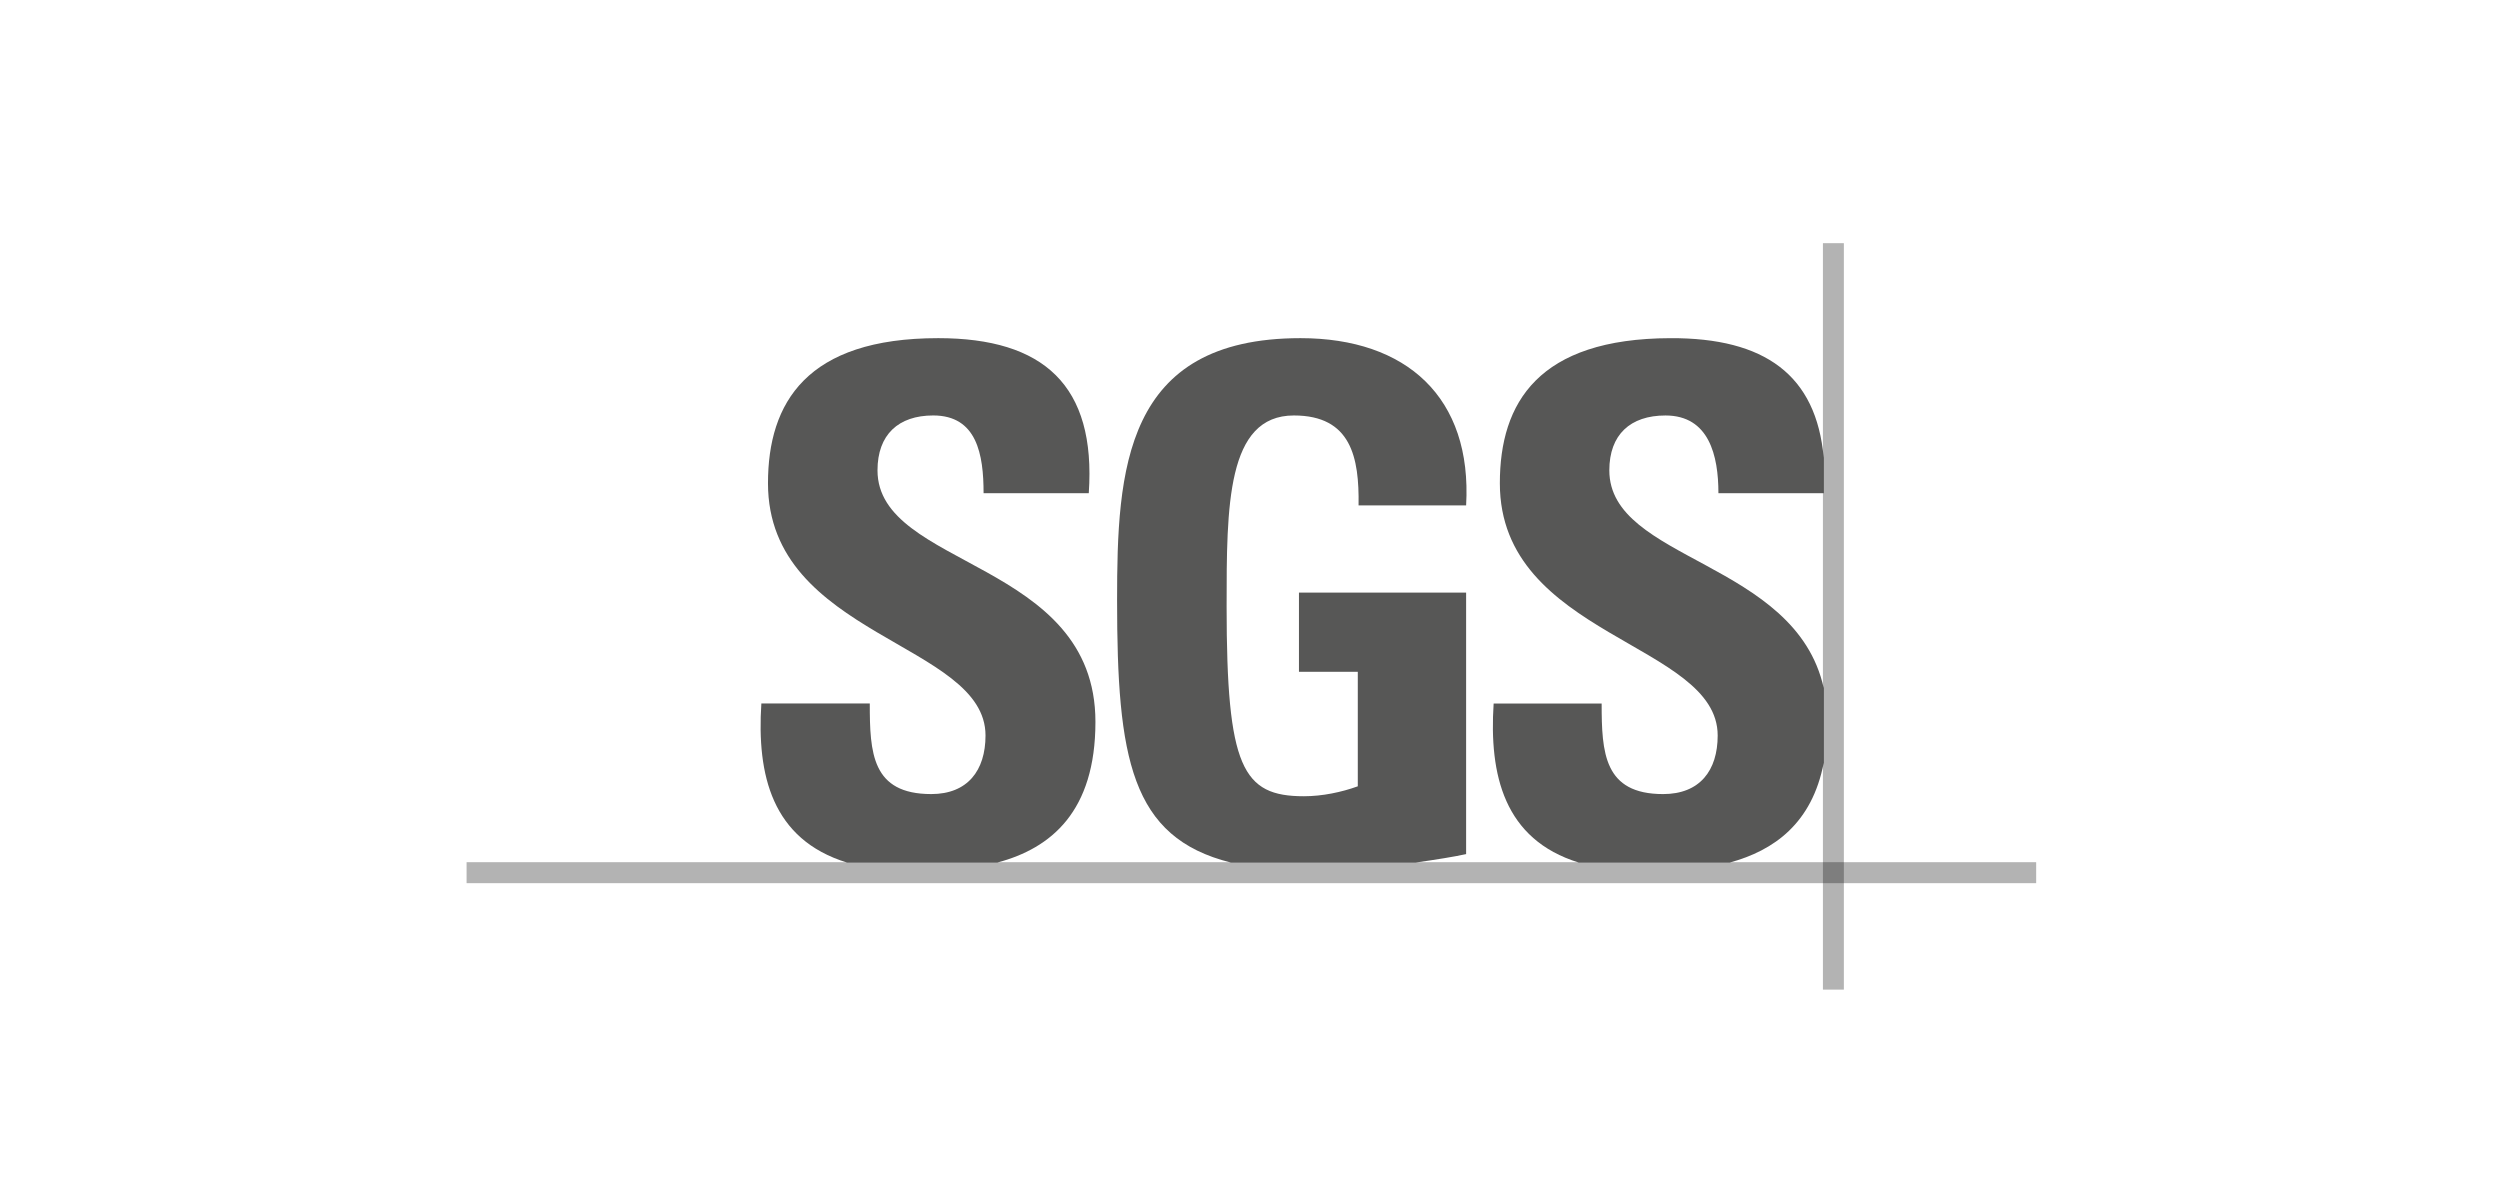 <?xml version="1.0" encoding="utf-8"?>
<!-- Generator: Adobe Illustrator 16.0.0, SVG Export Plug-In . SVG Version: 6.00 Build 0)  -->
<!DOCTYPE svg PUBLIC "-//W3C//DTD SVG 1.1//EN" "http://www.w3.org/Graphics/SVG/1.1/DTD/svg11.dtd">
<svg version="1.1" id="Livello_1" xmlns="http://www.w3.org/2000/svg" xmlns:xlink="http://www.w3.org/1999/xlink" x="0px" y="0px"
	 width="595.281px" height="283.465px" viewBox="0 70.866 595.281 283.465" enable-background="new 0 70.866 595.281 283.465"
	 xml:space="preserve">
<g>
	<path fill="#575756" d="M201.675,276.247c-17.884-5.51-21.489-20.868-20.386-37.872h25.817c0,11.745,0.465,21.569,14.641,21.569
		c8.657,0,12.917-5.618,12.917-13.952c0-22.095-51.797-23.496-51.797-60.052c0-19.213,9.223-34.556,40.535-34.556
		c25.077,0,37.619,11.218,35.849,36.916h-25.048c0-9.213-1.575-18.509-11.991-18.509c-8.29,0-13.267,4.568-13.267,13.068
		c0,23.328,51.893,21.316,51.893,59.896c0,21.305-10.515,30.07-23.325,33.484"/>
	<path fill="#575756" d="M323.491,191.208c0.181-11.417-1.756-21.413-15.406-21.413c-16.013,0-16.013,21.575-16.013,45.431
		c0,38.412,3.764,45.236,18.413,45.236c4.349,0,8.946-0.959,12.823-2.365v-27.264h-14.009v-18.857h39.802v62.264
		c-2.77,0.617-7.091,1.308-11.978,2.004h-44.055c-23.855-5.959-27.075-24.896-27.075-62.43c0-30.951,1.557-62.428,43.675-62.428
		c25.238,0,40.908,14.113,39.435,39.821L323.491,191.208L323.491,191.208z"/>
	<path fill="#575756" d="M397.741,151.388c22.488-0.091,34.745,8.774,36.505,28.495v8.421h-25.068
		c0-8.945-2.215-18.508-12.605-18.508c-8.386,0-13.372,4.569-13.372,13.068c0,21.57,44.334,21.488,51.048,51.83v17.799
		c-2.758,14.375-11.786,20.869-22.379,23.755h-35.95c-17.794-5.508-21.365-20.869-20.265-37.871h25.718
		c0,11.745,0.544,21.567,14.638,21.567c8.749,0,12.99-5.617,12.99-13.951c0-22.094-51.868-23.496-51.868-60.049
		C357.125,166.729,366.325,151.474,397.741,151.388"/>
	<polyline opacity="0.3" enable-background="new    " points="111.097,276.164 484.838,276.164 484.838,281.158 111.097,281.158 
		111.097,276.164 	"/>
	<rect x="434.061" y="128.769" opacity="0.3" enable-background="new    " width="4.985" height="177.737"/>
</g>
</svg>
